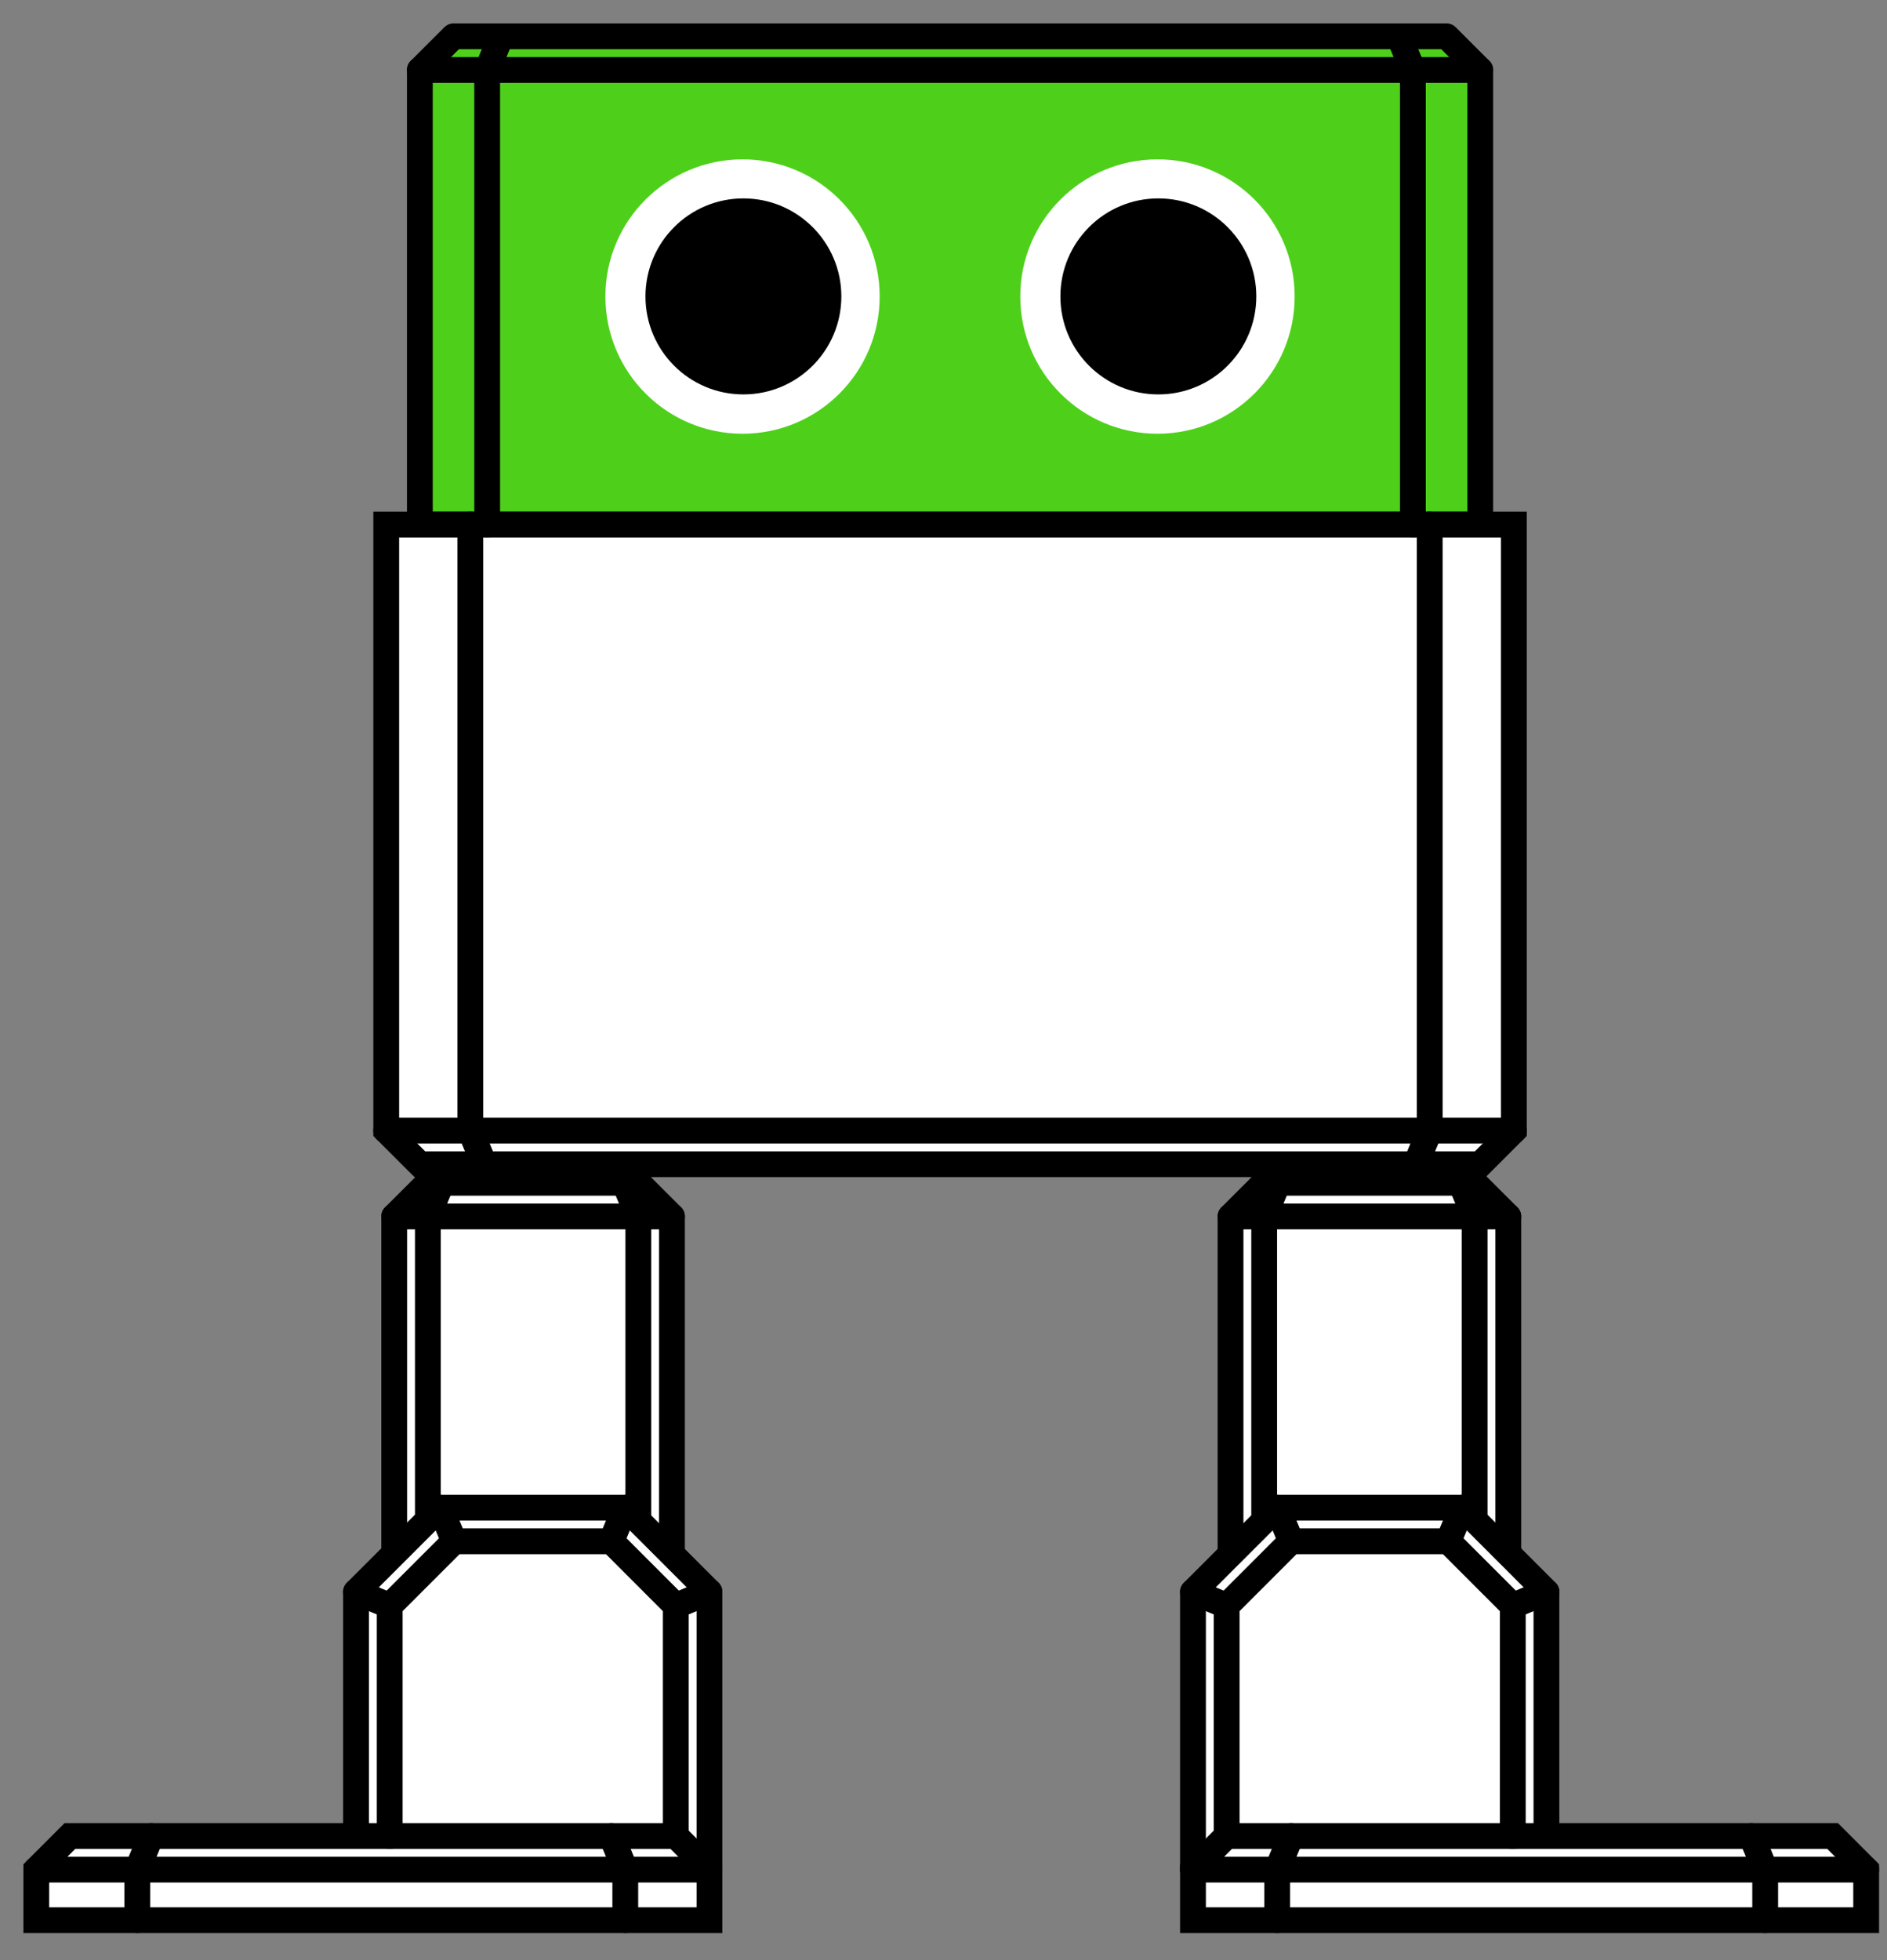 <svg width="52" height="54" viewBox="0 0 52 54" fill="none" xmlns="http://www.w3.org/2000/svg">
<rect x="0" y="0" width="52" height="54" fill="#808080" stroke="none"/>
<g opacity="0.998">
<g opacity="0.998">
<g opacity="0.998">
<path d="M10.863 47.598V33.512L11.791 32.585H12.175H17.204H17.59L18.517 33.512V47.615" fill="white"/>
<path d="M10.863 47.598V33.512L11.791 32.585H12.175H17.204H17.59L18.517 33.512V47.615" stroke="black" stroke-width="0.711" stroke-linecap="round" stroke-linejoin="round"/>
</g>
</g>
<g opacity="0.998">
<g opacity="0.998">
<path fill-rule="evenodd" clip-rule="evenodd" d="M17.59 33.512L17.204 32.584L17.59 33.512ZM17.59 33.512H11.791H17.59ZM11.791 33.512L12.175 32.584L11.791 33.512ZM17.59 46.687V33.512V46.687ZM18.517 33.512H17.59H18.517ZM11.791 46.671V33.512V46.671ZM10.863 33.512H11.791H10.863Z" fill="white"/>
<path d="M10.863 33.512H11.791M17.59 33.512L17.204 32.584L17.59 33.512ZM17.59 33.512H11.791H17.59ZM11.791 33.512L12.175 32.584L11.791 33.512ZM17.59 46.687V33.512V46.687ZM18.517 33.512H17.59H18.517ZM11.791 46.671V33.512V46.671Z" stroke="black" stroke-width="0.711" stroke-linecap="round" stroke-linejoin="round"/>
</g>
</g>
</g>
<g opacity="0.998">
<g opacity="0.998">
<g opacity="0.998">
<path d="M9.811 50.58V43.855L12.131 41.535H17.23L19.551 43.855V51.508" fill="white"/>
<path d="M9.811 50.58V43.855L12.131 41.535H17.23L19.551 43.855V51.508" stroke="black" stroke-width="0.711" stroke-linecap="round" stroke-linejoin="round"/>
</g>
</g>
<g opacity="0.998">
<path opacity="0.998" d="M19.551 52.9H17.231H3.783H1V51.508L1.927 50.58H4.167H16.847H18.623L19.551 51.508V52.9Z" fill="white" stroke="black" stroke-width="0.711"/>
</g>
<g opacity="0.998">
<g opacity="0.998">
<path fill-rule="evenodd" clip-rule="evenodd" d="M19.551 51.507H17.231H19.551ZM17.231 51.507V52.9V51.507ZM3.783 51.507H17.231H3.783ZM3.783 52.9V51.508V52.9ZM16.847 50.58L17.231 51.508L16.847 50.58ZM4.167 50.58L3.783 51.508L4.167 50.58ZM3.783 51.507H1H3.783Z" fill="white"/>
<path d="M3.783 51.507H1M19.551 51.507H17.231H19.551ZM17.231 51.507V52.9V51.507ZM3.783 51.507H17.231H3.783ZM3.783 52.9V51.508V52.9ZM16.847 50.58L17.231 51.508L16.847 50.58ZM4.167 50.58L3.783 51.508L4.167 50.58Z" stroke="black" stroke-width="0.711" stroke-linecap="round" stroke-linejoin="round"/>
</g>
</g>
<g opacity="0.998">
<g opacity="0.998">
<path fill-rule="evenodd" clip-rule="evenodd" d="M9.811 43.854L10.739 44.239L9.811 43.854ZM10.739 44.239L12.516 42.462L10.739 44.239ZM12.516 42.462L12.131 41.535L12.516 42.462ZM12.516 42.462H16.847H12.516ZM16.847 42.462L17.231 41.535L16.847 42.462ZM16.847 42.462L18.623 44.239L16.847 42.462ZM18.623 44.239L19.551 43.854L18.623 44.239ZM10.739 50.58V44.239V50.58ZM18.623 44.239V50.58V44.239Z" fill="white"/>
<path d="M18.623 44.239V50.58M9.811 43.854L10.739 44.239L9.811 43.854ZM10.739 44.239L12.516 42.462L10.739 44.239ZM12.516 42.462L12.131 41.535L12.516 42.462ZM12.516 42.462H16.847H12.516ZM16.847 42.462L17.231 41.535L16.847 42.462ZM16.847 42.462L18.623 44.239L16.847 42.462ZM18.623 44.239L19.551 43.854L18.623 44.239ZM10.739 50.58V44.239V50.58Z" stroke="black" stroke-width="0.711" stroke-linecap="round" stroke-linejoin="round"/>
</g>
</g>
</g>
<g opacity="0.998">
<g opacity="0.998">
<g opacity="0.998">
<path d="M41.564 47.598V33.512L40.635 32.585H40.251H35.222H34.837L33.91 33.512V47.615" fill="white"/>
<path d="M41.564 47.598V33.512L40.635 32.585H40.251H35.222H34.837L33.91 33.512V47.615" stroke="black" stroke-width="0.711" stroke-linecap="round" stroke-linejoin="round"/>
</g>
</g>
<g opacity="0.998">
<g opacity="0.998">
<path fill-rule="evenodd" clip-rule="evenodd" d="M34.837 33.512L35.222 32.584L34.837 33.512ZM34.837 33.512H40.636H34.837ZM40.636 33.512L40.251 32.584L40.636 33.512ZM34.837 46.687V33.512V46.687ZM33.91 33.512H34.837H33.91ZM40.636 46.671V33.512V46.671ZM41.564 33.512H40.635H41.564Z" fill="white"/>
<path d="M41.564 33.512H40.635M34.837 33.512L35.222 32.584L34.837 33.512ZM34.837 33.512H40.636H34.837ZM40.636 33.512L40.251 32.584L40.636 33.512ZM34.837 46.687V33.512V46.687ZM33.91 33.512H34.837H33.91ZM40.636 46.671V33.512V46.671Z" stroke="black" stroke-width="0.711" stroke-linecap="round" stroke-linejoin="round"/>
</g>
</g>
</g>
<path opacity="0.998" d="M11.57 14.451V1.928L12.499 1H13.809H38.551H39.862L40.791 1.928V14.451H11.57Z" fill="#4ED01A" stroke="black" stroke-width="0.711" stroke-linecap="round" stroke-linejoin="round"/>
<path opacity="0.998" d="M12.961 14.451H39.399H41.717V31.148L40.791 32.074H39.015H13.348H13.347H11.57L10.643 31.148V14.451H12.961Z" fill="white" stroke="black" stroke-width="0.711"/>
<g opacity="0.998">
<g opacity="0.998">
<path fill-rule="evenodd" clip-rule="evenodd" d="M39.015 32.074L39.399 31.148L39.015 32.074ZM39.399 31.148H12.961H39.399ZM12.961 31.148L13.347 32.075L12.961 31.148ZM10.643 31.148H12.961H10.643ZM12.961 31.148V14.451V31.148ZM39.399 14.451V31.148V14.451ZM41.717 31.148H39.399H41.717Z" fill="white"/>
<path d="M41.717 31.148H39.399M39.015 32.074L39.399 31.148L39.015 32.074ZM39.399 31.148H12.961H39.399ZM12.961 31.148L13.347 32.075L12.961 31.148ZM10.643 31.148H12.961H10.643ZM12.961 31.148V14.451V31.148ZM39.399 14.451V31.148V14.451Z" stroke="black" stroke-width="0.711" stroke-linecap="round" stroke-linejoin="round"/>
</g>
</g>
<g opacity="0.998">
<path opacity="0.998" d="M13.425 14.451V1.928M38.551 1L38.936 1.928L38.551 1ZM38.935 1.928V14.451V1.928ZM13.425 1.928H38.935H13.425ZM38.935 1.928H40.791H38.935ZM13.425 1.928H11.57H13.425ZM13.809 1L13.425 1.928L13.809 1Z" stroke="black" stroke-width="0.711" stroke-linecap="round" stroke-linejoin="round"/>
</g>
<g opacity="0.998">
<g opacity="0.998">
<path opacity="0.998" d="M31.898 11.949C33.985 11.949 35.677 10.256 35.677 8.168C35.677 6.082 33.985 4.39 31.898 4.39C29.809 4.39 28.116 6.082 28.116 8.168C28.116 10.256 29.809 11.949 31.898 11.949Z" fill="white"/>
</g>
<g opacity="0.998">
<path opacity="0.998" d="M31.92 10.866C30.428 10.866 29.221 9.657 29.221 8.166C29.221 6.676 30.428 5.466 31.92 5.466C33.412 5.466 34.62 6.676 34.62 8.166C34.62 9.657 33.412 10.866 31.92 10.866Z" fill="black"/>
</g>
<g opacity="0.998">
<path opacity="0.998" d="M20.462 11.949C22.55 11.949 24.241 10.256 24.241 8.168C24.241 6.082 22.55 4.39 20.462 4.39C18.376 4.39 16.683 6.082 16.683 8.168C16.683 10.256 18.376 11.949 20.462 11.949Z" fill="white"/>
</g>
<g opacity="0.998">
<path opacity="0.998" d="M20.486 10.866C18.994 10.866 17.787 9.657 17.787 8.166C17.787 6.676 18.994 5.466 20.486 5.466C21.975 5.466 23.185 6.676 23.185 8.166C23.185 9.657 21.975 10.866 20.486 10.866Z" fill="black"/>
</g>
</g>
<g opacity="0.998">
<g opacity="0.998">
<g opacity="0.998">
<path d="M42.615 50.58V43.855L40.295 41.535H35.196L32.875 43.855V51.508" fill="white"/>
<path d="M42.615 50.58V43.855L40.295 41.535H35.196L32.875 43.855V51.508" stroke="black" stroke-width="0.711" stroke-linecap="round" stroke-linejoin="round"/>
</g>
</g>
<g opacity="0.998">
<path opacity="0.998" d="M32.875 52.9H35.196H48.643H51.426V51.508L50.5 50.58H48.26H35.579H33.803L32.875 51.508V52.9Z" fill="white" stroke="black" stroke-width="0.711"/>
</g>
<g opacity="0.998">
<g opacity="0.998">
<path fill-rule="evenodd" clip-rule="evenodd" d="M32.875 51.507H35.196H32.875ZM35.196 51.507V52.9V51.507ZM48.643 51.507H35.196H48.643ZM48.643 52.9V51.508V52.9ZM35.579 50.58L35.196 51.508L35.579 50.58ZM48.26 50.58L48.643 51.508L48.26 50.58ZM48.643 51.507H51.426H48.643Z" fill="white"/>
<path d="M48.643 51.507H51.426M32.875 51.507H35.196H32.875ZM35.196 51.507V52.9V51.507ZM48.643 51.507H35.196H48.643ZM48.643 52.9V51.508V52.9ZM35.579 50.58L35.196 51.508L35.579 50.58ZM48.26 50.58L48.643 51.508L48.26 50.58Z" stroke="black" stroke-width="0.711" stroke-linecap="round" stroke-linejoin="round"/>
</g>
</g>
<g opacity="0.998">
<g opacity="0.998">
<path fill-rule="evenodd" clip-rule="evenodd" d="M42.615 43.854L41.687 44.239L42.615 43.854ZM41.688 44.239L39.91 42.462L41.688 44.239ZM39.91 42.462L40.296 41.535L39.91 42.462ZM39.91 42.462H35.579H39.91ZM35.579 42.462L35.196 41.535L35.579 42.462ZM35.579 42.462L33.803 44.239L35.579 42.462ZM33.803 44.239L32.875 43.854L33.803 44.239ZM41.688 50.58V44.239V50.58ZM33.803 44.239V50.58V44.239Z" fill="white"/>
<path d="M33.803 44.239V50.58M42.615 43.854L41.687 44.239L42.615 43.854ZM41.688 44.239L39.91 42.462L41.688 44.239ZM39.91 42.462L40.296 41.535L39.91 42.462ZM39.91 42.462H35.579H39.91ZM35.579 42.462L35.196 41.535L35.579 42.462ZM35.579 42.462L33.803 44.239L35.579 42.462ZM33.803 44.239L32.875 43.854L33.803 44.239ZM41.688 50.58V44.239V50.58Z" stroke="black" stroke-width="0.711" stroke-linecap="round" stroke-linejoin="round"/>
</g>
</g>
</g>
</svg>
